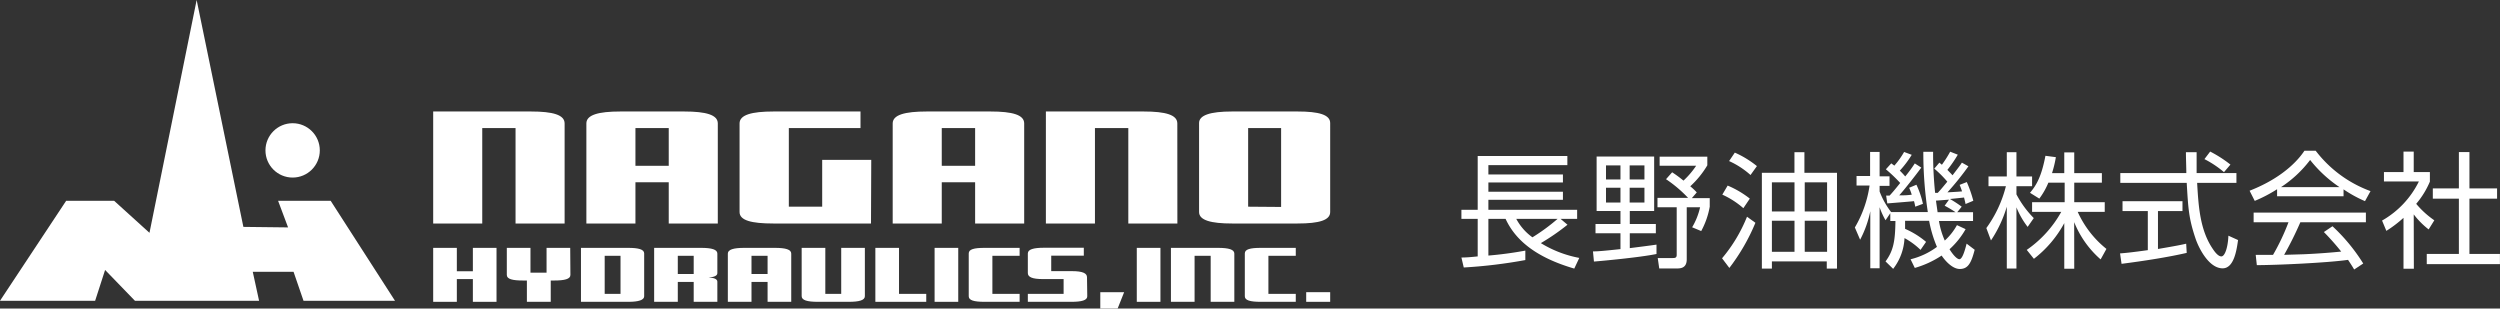<svg id="レイヤー_1" data-name="レイヤー 1" xmlns="http://www.w3.org/2000/svg" viewBox="0 0 383.67 47.35"><rect x="0" y="0" width="383.67" height="47.35" fill="#333333" stroke="none"/><defs><style>.cls-1{fill:#fff;}</style></defs><polygon class="cls-1" points="30.18 0 22.94 35.73 17.52 30.82 10.15 30.82 0 46.16 14.6 46.16 16.13 41.43 20.71 46.16 39.76 46.16 38.79 41.71 45.05 41.71 46.58 46.16 60.62 46.16 50.75 30.82 42.68 30.82 44.21 34.9 37.35 34.82 30.18 0"/><circle class="cls-1" cx="44.91" cy="23.08" r="4.17"/><path class="cls-1" d="M-203.21,751.58h-7.53V736.93h-5.11v14.65h-7.53V734.39h15c3.39,0,5.17.52,5.17,1.83Z" transform="translate(289.86 -717.28)"/><path class="cls-1" d="M-179.7,751.58h-7.53v-6.33h-5.11v6.33h-7.53V736.22c0-1.31,1.83-1.83,5.23-1.83h9.77c3.39,0,5.17.52,5.17,1.83Zm-7.53-8.85v-5.8h-5.11v5.8Z" transform="translate(289.86 -717.28)"/><path class="cls-1" d="M-156.19,751.58h-15c-3.34,0-5.17-.47-5.17-1.76v-13.6c0-1.31,1.83-1.83,5.23-1.83h13.33v2.54h-11V749h5.12v-7.19h7.53Z" transform="translate(289.86 -717.28)"/><path class="cls-1" d="M-132.68,751.58h-7.53v-6.33h-5.12v6.33h-7.53V736.22c0-1.31,1.84-1.83,5.24-1.83h9.77c3.39,0,5.17.52,5.17,1.83Zm-7.53-8.85v-5.8h-5.12v5.8Z" transform="translate(289.86 -717.28)"/><path class="cls-1" d="M-109.17,751.58h-7.53V736.93h-5.12v14.65h-7.53V734.39h15c3.39,0,5.17.52,5.17,1.83Z" transform="translate(289.86 -717.28)"/><path class="cls-1" d="M-85.72,749.82c0,1.23-1.61,1.76-5,1.76h-10.06c-3.22,0-5.06-.49-5.06-1.76V736.16c0-1.19,1.67-1.77,5.06-1.77h10.06c3.28,0,5,.5,5,1.77Zm-7.53-.78V736.93h-5.06V749Z" transform="translate(289.86 -717.28)"/><path class="cls-1" d="M-213.66,763.6h-3.63v-3.49h-2.46v3.49h-3.63v-8.28h3.63v3.59h2.46v-3.59h3.63Z" transform="translate(289.86 -717.28)"/><path class="cls-1" d="M-202.32,759.48c0,.63-.89.85-2.53.85h-.49v3.27H-209v-3.27h-.59c-1.63,0-2.49-.22-2.49-.85v-4.16h3.63v3.81h2.47v-3.81h3.63Z" transform="translate(289.86 -717.28)"/><path class="cls-1" d="M-191,762.75c0,.57-.85.85-2.43.85h-7.27v-8.28h7.27c1.52,0,2.43.22,2.43.85Zm-3.63-.37v-5.84h-2.43v5.84Z" transform="translate(289.86 -717.28)"/><path class="cls-1" d="M-179.77,763.6h-3.63v-3.05h-2.44v3.05h-3.63v-8.28h7.21c1.63,0,2.49.25,2.49.88v3c0,.41-.5.59-1.33.69v0c.81,0,1.33.22,1.33.62Zm-3.63-4.27v-2.79h-2.44v2.79Z" transform="translate(289.86 -717.28)"/><path class="cls-1" d="M-168.43,763.6h-3.63v-3.05h-2.47v3.05h-3.63v-7.4c0-.63.89-.88,2.52-.88h4.71c1.64,0,2.5.25,2.5.88Zm-3.63-4.27v-2.79h-2.47v2.79Z" transform="translate(289.86 -717.28)"/><path class="cls-1" d="M-157.13,762.73c0,.63-.86.87-2.49.87h-4.71c-1.64,0-2.5-.24-2.5-.87v-7.41h3.63v7.06h2.44v-7.06h3.63Z" transform="translate(289.86 -717.28)"/><path class="cls-1" d="M-147.71,763.6h-7.81v-8.28h3.63v7.06h4.18Z" transform="translate(289.86 -717.28)"/><path class="cls-1" d="M-142.8,763.6h-3.63v-8.28h3.63Z" transform="translate(289.86 -717.28)"/><path class="cls-1" d="M-133.38,763.6h-5.38c-1.63,0-2.43-.23-2.43-.85v-6.58c0-.63.8-.85,2.43-.85h5.38v1.22h-4.18v5.84h4.18Z" transform="translate(289.86 -717.28)"/><path class="cls-1" d="M-123,762.75c0,.62-.86.85-2.47.85h-6.65v-1.22h5.49v-2.27h-3.16c-1.69,0-2.33-.32-2.33-.93v-3c0-.63.86-.88,2.5-.88h6.09v1.22h-5v2.37h3.16c1.69,0,2.33.33,2.33.94Z" transform="translate(289.86 -717.28)"/><path class="cls-1" d="M-117.34,762.12l-1,2.51H-121v-2.51Z" transform="translate(289.86 -717.28)"/><path class="cls-1" d="M-111.77,763.6h-3.63v-8.28h3.63Z" transform="translate(289.86 -717.28)"/><path class="cls-1" d="M-100.43,763.6h-3.63v-7.06h-2.47v7.06h-3.63v-8.28h7.23c1.64,0,2.5.25,2.5.88Z" transform="translate(289.86 -717.28)"/><path class="cls-1" d="M-91,763.6h-5.38c-1.63,0-2.44-.23-2.44-.85v-6.58c0-.63.81-.85,2.44-.85H-91v1.22H-95.2v5.84H-91Z" transform="translate(289.86 -717.28)"/><path class="cls-1" d="M-85.72,763.6H-89.4v-1.48h3.68Z" transform="translate(289.86 -717.28)"/><path class="cls-1" d="M-49.3,751.77a34.47,34.47,0,0,1-4.09,2.82,17.39,17.39,0,0,0,5.9,2.27l-.77,1.64c-5.76-1.68-9-4.28-10.54-7.63h-2.64v5.63a56.76,56.76,0,0,0,5.67-.76v1.45a75.9,75.9,0,0,1-9.45,1.14l-.36-1.53c.79,0,1.52-.07,2.5-.17v-5.76h-2.5v-1.39h2.5v-8.26h13.76v1.4H-61.44v1.43H-50v1.23H-61.44v1.43H-50v1.23H-61.44v1.54h13.62v1.39h-2.54Zm-7.86-.9a8.25,8.25,0,0,0,2.48,2.83,29.69,29.69,0,0,0,3.86-2.83Z" transform="translate(289.86 -717.28)"/><path class="cls-1" d="M-35.64,756.26c-2.64.54-8.55,1.08-9.6,1.16l-.15-1.56c.75,0,1.48-.06,4.22-.35v-2.43H-45v-1.42h3.83v-2h-3.66v-8.36H-36v8.36h-3.74v2h4v1.42h-4v2.28c.65-.08,3.5-.44,4.1-.54Zm-5.53-13.6h-2.22v2.16h2.22Zm0,3.43h-2.22v2.27h2.22Zm3.68-3.43h-2.27v2.16h2.27Zm0,3.43h-2.27v2.27h2.27Zm7.27,1.6h2.75V749a12.23,12.23,0,0,1-1.31,3.74l-1.39-.58a10.54,10.54,0,0,0,1.22-3.07H-31v8c0,1.27-.85,1.39-1.47,1.39h-2.75l-.23-1.6,2.27,0c.33,0,.64,0,.64-.48v-7.31h-2.95v-1.44h4.7a19.87,19.87,0,0,0-3.39-2.87l.94-1.06A18.5,18.5,0,0,1-31.5,745a12.88,12.88,0,0,0,1.95-2.29h-5.61v-1.39h7.32v1.33a14.1,14.1,0,0,1-2.62,3.22,9.2,9.2,0,0,1,1,.94Z" transform="translate(289.86 -717.28)"/><path class="cls-1" d="M-20.46,751.47a30.6,30.6,0,0,1-4,6.93l-1.12-1.48a23.33,23.33,0,0,0,3.83-6.38Zm-1.85-2.24a13,13,0,0,0-3.23-2.08l.82-1.39a14.73,14.73,0,0,1,3.4,2Zm1.1-5.09A12.66,12.66,0,0,0-24.5,742l.88-1.3a15.11,15.11,0,0,1,3.39,2.07Zm8.27-3.5v3.16h5v14.7H-9.51v-1.1h-8.42v1.1h-1.54V743.8h5v-3.16Zm-1.52,4.62h-3.47v4.47h3.47Zm0,5.9h-3.47v4.76h3.47Zm5-5.9h-3.43v4.47h3.43Zm0,5.9h-3.43v4.76h3.43Z" transform="translate(289.86 -717.28)"/><path class="cls-1" d="M7.77,742.24c.23.19.29.25.39.32a17.8,17.8,0,0,0,1.27-2l1.17.46A19.55,19.55,0,0,1,9,743.35c.21.22.57.58.79.83,1.09-1.42,1.19-1.56,1.44-1.94l1,.56a44.39,44.39,0,0,1-3.22,4c1.53-.09,1.62-.09,2.24-.15a10.32,10.32,0,0,0-.37-1l1.1-.43a18.87,18.87,0,0,1,1,2.87l-1.19.5c-.1-.5-.16-.69-.23-1-.43.06-2,.21-2.16.23A18.59,18.59,0,0,1,11.2,749l-.69.85h2.43v1.35H7.71a12.18,12.18,0,0,0,.89,3,9.19,9.19,0,0,0,1.87-2.37l1.33.62a12.36,12.36,0,0,1-2.47,3.08c.66,1.06,1.22,1.53,1.51,1.53s.65-.52,1.11-2.39l1.24.94c-.52,2-1,2.95-2.28,2.95s-2.48-1.58-2.79-2.06A14.88,14.88,0,0,1,4,758.4l-.65-1.33a11.27,11.27,0,0,0,4.05-1.9,19,19,0,0,1-1.2-4H2.51c0,.44,0,.52,0,1.23a13,13,0,0,1,3.22,2l-.85,1.23a11.06,11.06,0,0,0-2.46-1.81,8.29,8.29,0,0,1-1.74,4.72L-.49,757.4c1.17-1.6,1.48-3,1.52-6.2H.24V750l-.73,1.08a11.08,11.08,0,0,1-.91-2v9.37H-2.83v-8.75a16.42,16.42,0,0,1-1.56,4.37l-.81-1.88a17.6,17.6,0,0,0,2.26-6.44h-2v-1.46h2.08V740.6H-1.4v3.74H.12v1.46H-1.4v.87a12.39,12.39,0,0,0,1.77,3.16l0,0H6a59.64,59.64,0,0,1-.69-9.25H6.81a58.4,58.4,0,0,0,.31,6.3h.4c.48-.5,1.18-1.37,1.47-1.72a16.69,16.69,0,0,0-2-2Zm-3.52,3.39a13.88,13.88,0,0,1,1,2.93L4.07,749a8.56,8.56,0,0,0-.19-.85c-.67.08-3.93.33-4.1.35l-.18-1.21a3.15,3.15,0,0,0,.54,0c.25-.27.7-.77,1.62-1.93a23.18,23.18,0,0,0-2.2-2.1l.83-.91.47.35a12.51,12.51,0,0,0,1.5-2.1l1.17.44a15.29,15.29,0,0,1-1.83,2.43,11,11,0,0,1,.83.89,20.89,20.89,0,0,0,1.47-2L5,743c-1,1.35-2.62,3.41-3.39,4.26.67,0,1.15,0,1.92-.1a7.17,7.17,0,0,0-.4-1.06Zm5,2.29-2,.15c.06.49.18,1.26.25,1.78h2.76a18,18,0,0,0-1.68-1Z" transform="translate(289.86 -717.28)"/><path class="cls-1" d="M21.32,752.1a12.4,12.4,0,0,1-1.72-3v9.39H18.12V749a19,19,0,0,1-2.43,5.18l-.71-1.9a18.58,18.58,0,0,0,3-6.42H15.31v-1.5h2.81v-3.72H19.6v3.72H22v1.5H19.6v1.25a15.1,15.1,0,0,0,2.66,3.64Zm7.15,6.42H26.94v-7A17.26,17.26,0,0,1,22.28,757l-1.1-1.37a17.3,17.3,0,0,0,5.3-5.84H22v-1.48h5v-3H24.5a11.07,11.07,0,0,1-1.39,2.45l-1.43-.89c1-1.19,1.76-2.5,2.37-5.68l1.6.21a17.36,17.36,0,0,1-.59,2.45h1.88v-3.18h1.53v3.18h4.24v1.46H28.47v3h4.68v1.48H29a15.38,15.38,0,0,0,4.41,5.69l-.89,1.61a15,15,0,0,1-4.06-5.72Z" transform="translate(289.86 -717.28)"/><path class="cls-1" d="M45.73,756.09c-2.77.64-6.36,1.21-10,1.68l-.23-1.6c.81-.06,1.83-.16,4.26-.5v-6H35.88v-1.51h9.2v1.51H41.32v5.82c2.77-.47,3.6-.64,4.33-.81Zm1.52-15.45c0,.65,0,1.42,0,3.2h6.11v1.5H47.33c.21,3.58.42,7.28,2.45,10.21.21.31.75,1.08,1.27,1.08s1-1.31,1.08-3.18l1.48.67c-.21,1.47-.6,4.34-2.37,4.34-2.14,0-3.72-3.2-4.2-4.7-1-3-1.08-4.51-1.31-8.42H35.54v-1.5H45.67c0-.91-.06-2.07-.06-3.2Zm4.2,3.06a15.31,15.31,0,0,0-3-2l.88-1.16a18.87,18.87,0,0,1,3.11,2Z" transform="translate(289.86 -717.28)"/><path class="cls-1" d="M69.8,747.4H59.6v-1.08a21.83,21.83,0,0,1-3.43,1.79l-.79-1.56c5.75-2.25,7.9-5.37,8.42-6.14h1.72a18.66,18.66,0,0,0,8.42,6.2l-.85,1.54a19.55,19.55,0,0,1-3.29-1.81ZM68.1,752a28,28,0,0,1,4.72,5.72l-1.39.92c-.3-.51-.54-.88-.94-1.48-3.22.46-11.08.81-14,.81l-.17-1.58h2.66a33.88,33.88,0,0,0,2.37-5H56v-1.48H73.23v1.48H63.17a52.3,52.3,0,0,1-2.49,5l3-.09c2.35-.1,4.33-.27,5.76-.41a36.86,36.86,0,0,0-2.66-3Zm1.08-6a19.8,19.8,0,0,1-4.51-4.17,17.83,17.83,0,0,1-4.47,4.17Z" transform="translate(289.86 -717.28)"/><path class="cls-1" d="M80.59,758.52H79v-7.81a18.61,18.61,0,0,1-2.63,2l-.66-1.58a14,14,0,0,0,5.65-6H76v-1.44h3v-3.14h1.57v3.14h2.48v1.46a13.1,13.1,0,0,1-2.1,3.41,13.74,13.74,0,0,0,2.78,2.53l-.87,1.4a12.51,12.51,0,0,1-2.29-2.31Zm8.53-17.9v5.57h4.24v1.58H89.12v8.48H93.8v1.57H82.57v-1.57H87.5v-8.48h-4v-1.58h4v-5.57Z" transform="translate(289.86 -717.28)"/></svg>